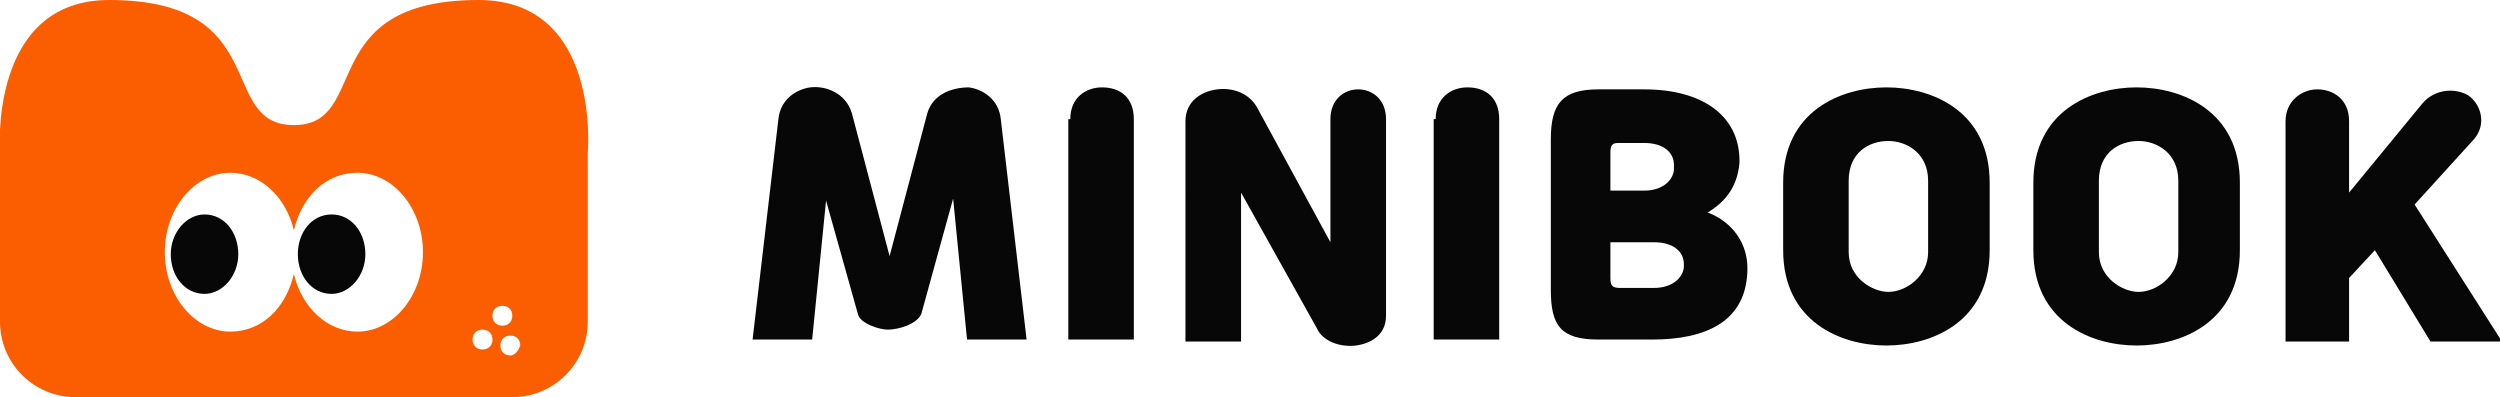 <?xml version="1.0" encoding="utf-8"?>
<!-- Generator: Adobe Illustrator 25.3.0, SVG Export Plug-In . SVG Version: 6.00 Build 0)  -->
<svg version="1.1" id="Layer_1" xmlns="http://www.w3.org/2000/svg" xmlns:xlink="http://www.w3.org/1999/xlink" x="0px" y="0px"
	 width="125.9px" height="20px" viewBox="0 0 125.9 20" style="enable-background:new 0 0 125.9 20;" xml:space="preserve">
<style type="text/css">
	.st0{fill:#FA5E01;}
	.st1{fill:#070707;}
</style>
<path class="st0" d="M24.1,0c-8.3,0-5.4,6.3-9.3,6.3c-3.9,0-1-6.3-9.3-6.3C-0.6,0,0,7.7,0,7.7v8.5C0,18.3,1.7,20,3.8,20h11h11
	c2.1,0,3.8-1.7,3.8-3.8V7.7C29.6,7.7,30.3,0,24.1,0 M18,16.7c-1.5,0-2.8-1.2-3.2-2.9c-0.4,1.7-1.6,2.9-3.2,2.9c-1.8,0-3.3-1.8-3.3-4
	s1.5-4,3.3-4c1.5,0,2.8,1.2,3.2,2.9c0.4-1.7,1.6-2.9,3.2-2.9c1.8,0,3.3,1.8,3.3,4S19.8,16.7,18,16.7 M24.3,17.6
	c-0.3,0-0.5-0.2-0.5-0.5c0-0.3,0.2-0.5,0.5-0.5c0.3,0,0.5,0.2,0.5,0.5C24.8,17.4,24.6,17.6,24.3,17.6 M24.8,15.9
	c0-0.3,0.2-0.5,0.5-0.5c0.3,0,0.5,0.2,0.5,0.5c0,0.3-0.2,0.5-0.5,0.5C25,16.4,24.8,16.2,24.8,15.9 M25.7,17.9
	c-0.3,0-0.5-0.2-0.5-0.5c0-0.3,0.2-0.5,0.5-0.5c0.3,0,0.5,0.2,0.5,0.5C26.1,17.7,25.9,17.9,25.7,17.9"/>
<path class="st1" d="M15,12.8c0,1.1,0.7,2,1.7,2c0.9,0,1.7-0.9,1.7-2s-0.7-2-1.7-2C15.7,10.8,15,11.7,15,12.8"/>
<path class="st1" d="M8.6,12.8c0,1.1,0.7,2,1.7,2c0.9,0,1.7-0.9,1.7-2s-0.7-2-1.7-2C9.4,10.8,8.6,11.7,8.6,12.8"/>
<path class="st1" d="M43.2,15.8l-1.6-5.7l-0.7,7h-3l1.3-11.1c0.1-1,0.9-1.5,1.6-1.6c0.8-0.1,1.8,0.3,2.1,1.3l1.9,7.2l1.9-7.2
	c0.3-1,1.3-1.3,2.1-1.3c0.7,0.1,1.5,0.6,1.6,1.6l1.3,11.1h-3l-0.7-7.1l-1.6,5.8c-0.2,0.5-1.1,0.8-1.7,0.8
	C44.3,16.6,43.3,16.3,43.2,15.8"/>
<path class="st1" d="M53.9,6c0-1.1,0.8-1.6,1.6-1.6c0.9,0,1.6,0.5,1.6,1.6v11.1h-3.3V6z"/>
<path class="st1" d="M67,12.2V6c0-1,0.7-1.5,1.4-1.5S69.8,5,69.8,6v9.9c0,1-0.8,1.4-1.5,1.5c-0.8,0.1-1.7-0.2-2-0.9l-3.8-6.8v7.5
	h-2.8V6.1c0-1,0.8-1.5,1.6-1.6c0.8-0.1,1.6,0.2,2,0.9L67,12.2z"/>
<path class="st1" d="M72.3,6c0-1.1,0.8-1.6,1.6-1.6c0.9,0,1.6,0.5,1.6,1.6v11.1h-3.3V6z"/>
<path class="st1" d="M86,10.7c1.3,0.5,2,1.6,2,2.8v0c0,2.7-2.1,3.6-4.8,3.6h-2.7c-1.9,0-2.4-0.7-2.4-2.5V7c0-1.8,0.6-2.5,2.4-2.5
	h2.3c2.9,0,4.8,1.3,4.8,3.6v0.1C87.5,9.3,87,10.1,86,10.7 M81.1,7.7v1.9h1.7c1,0,1.5-0.6,1.5-1.1V8.3c0-0.6-0.5-1.1-1.5-1.1h-1.3
	C81.2,7.2,81.1,7.3,81.1,7.7 M81.1,12.1V14c0,0.4,0.1,0.5,0.5,0.5h1.7c1,0,1.5-0.6,1.5-1.1v-0.1c0-0.6-0.5-1.1-1.5-1.1H81.1z"/>
<path class="st1" d="M89.8,9.2c0-3.6,2.9-4.8,5.2-4.8c2.3,0,5.2,1.2,5.2,4.8v3.4c0,3.6-2.9,4.8-5.2,4.8c-2.3,0-5.2-1.2-5.2-4.8V9.2z
	 M97.1,9.1c0-1.4-1.1-2-2-2c-1,0-2,0.6-2,2v3.6c0,1.3,1.2,2,2,2c0.9,0,2-0.8,2-2V9.1z"/>
<path class="st1" d="M102.4,9.2c0-3.6,2.9-4.8,5.2-4.8c2.3,0,5.2,1.2,5.2,4.8v3.4c0,3.6-2.9,4.8-5.2,4.8c-2.3,0-5.2-1.2-5.2-4.8V9.2
	z M109.7,9.1c0-1.4-1.1-2-2-2c-1,0-2,0.6-2,2v3.6c0,1.3,1.2,2,2,2c0.9,0,2-0.8,2-2V9.1z"/>
<path class="st1" d="M115.1,6.1c0-1,0.8-1.6,1.6-1.6c0.8,0,1.6,0.5,1.6,1.6v3.6l3.7-4.5c0.6-0.7,1.6-0.8,2.3-0.4
	c0.7,0.5,0.9,1.5,0.3,2.2l-3,3.3l4.4,6.9h-3.6l-2.8-4.6l-1.3,1.4v3.2h-3.2V6.1z"/>
</svg>

